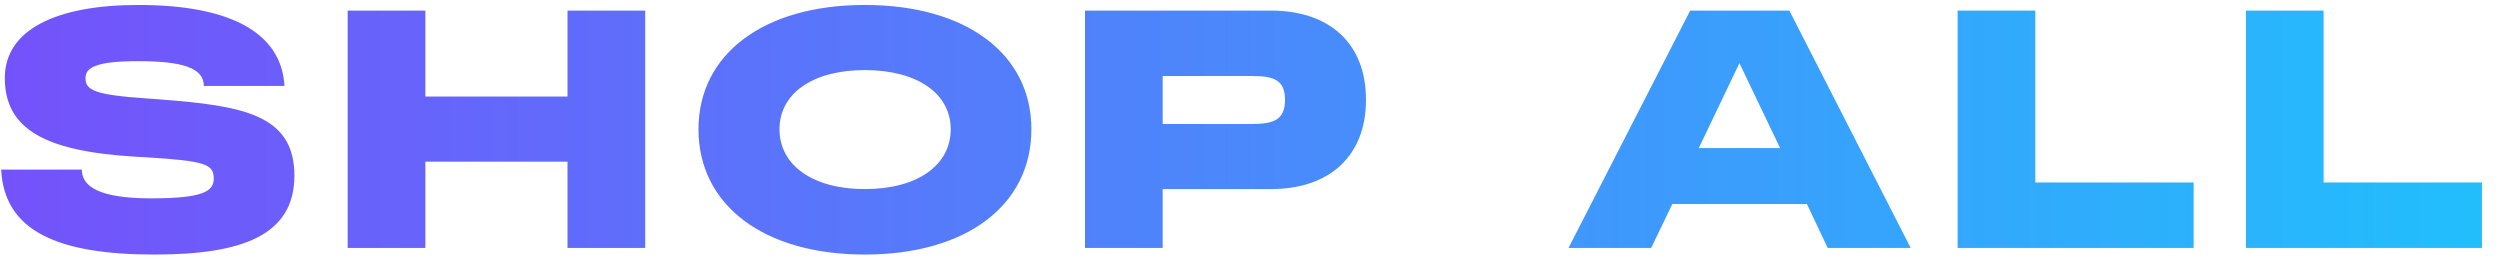 <svg width="121" height="13" viewBox="0 0 121 13" fill="none" xmlns="http://www.w3.org/2000/svg">
<path d="M7.481 12.32C2.857 12.32 0.201 11.216 0.057 8.208H3.961C3.961 9.04 4.825 9.6 7.321 9.6C9.865 9.6 10.345 9.248 10.345 8.64C10.345 7.936 9.913 7.792 7.129 7.616L6.569 7.584C2.169 7.328 0.233 6.24 0.233 3.776C0.233 1.424 2.745 0.24 6.697 0.24C11.209 0.24 13.625 1.616 13.769 4.16H9.865C9.865 3.28 8.825 2.96 6.665 2.96C4.633 2.96 4.137 3.28 4.137 3.776C4.137 4.368 4.569 4.592 7.145 4.768L7.801 4.816C11.721 5.12 14.249 5.536 14.249 8.496C14.249 11.392 11.721 12.32 7.481 12.32ZM16.827 12V0.512H20.587V4.672H27.467V0.512H31.227V12H27.467V7.824H20.587V12H16.827ZM41.855 12.32C36.975 12.32 33.807 9.936 33.807 6.256C33.807 2.608 36.975 0.24 41.855 0.24C46.767 0.24 49.919 2.608 49.919 6.256C49.919 9.936 46.767 12.32 41.855 12.32ZM37.727 6.256C37.727 8 39.343 9.152 41.855 9.152C44.399 9.152 46.015 8 46.015 6.256C46.015 4.528 44.399 3.392 41.855 3.392C39.327 3.392 37.727 4.528 37.727 6.256ZM52.514 12V0.512H61.506C64.37 0.512 66.114 2.112 66.114 4.832C66.114 7.536 64.37 9.152 61.506 9.152H56.274V12H52.514ZM56.274 6H60.61C61.682 6 62.194 5.776 62.194 4.832C62.194 3.888 61.682 3.68 60.61 3.68H56.274V6ZM75.917 12L81.805 0.512H86.605L92.477 12H88.461L87.453 9.872H80.941L79.917 12H75.917ZM82.221 7.168H86.157L84.189 3.056L82.221 7.168ZM94.749 12V0.512H98.509V8.832H106.173V12H94.749ZM108.702 12V0.512H112.462V8.832H120.126V12H108.702Z" fill="url(#paint0_linear_2091_426)"/>
<defs>
<linearGradient id="paint0_linear_2091_426" x1="-1" y1="6" x2="121" y2="6" gradientUnits="userSpaceOnUse">
<stop stop-color="#7551FB"/>
<stop offset="1" stop-color="#21BFFC"/>
</linearGradient>
</defs>
</svg>
